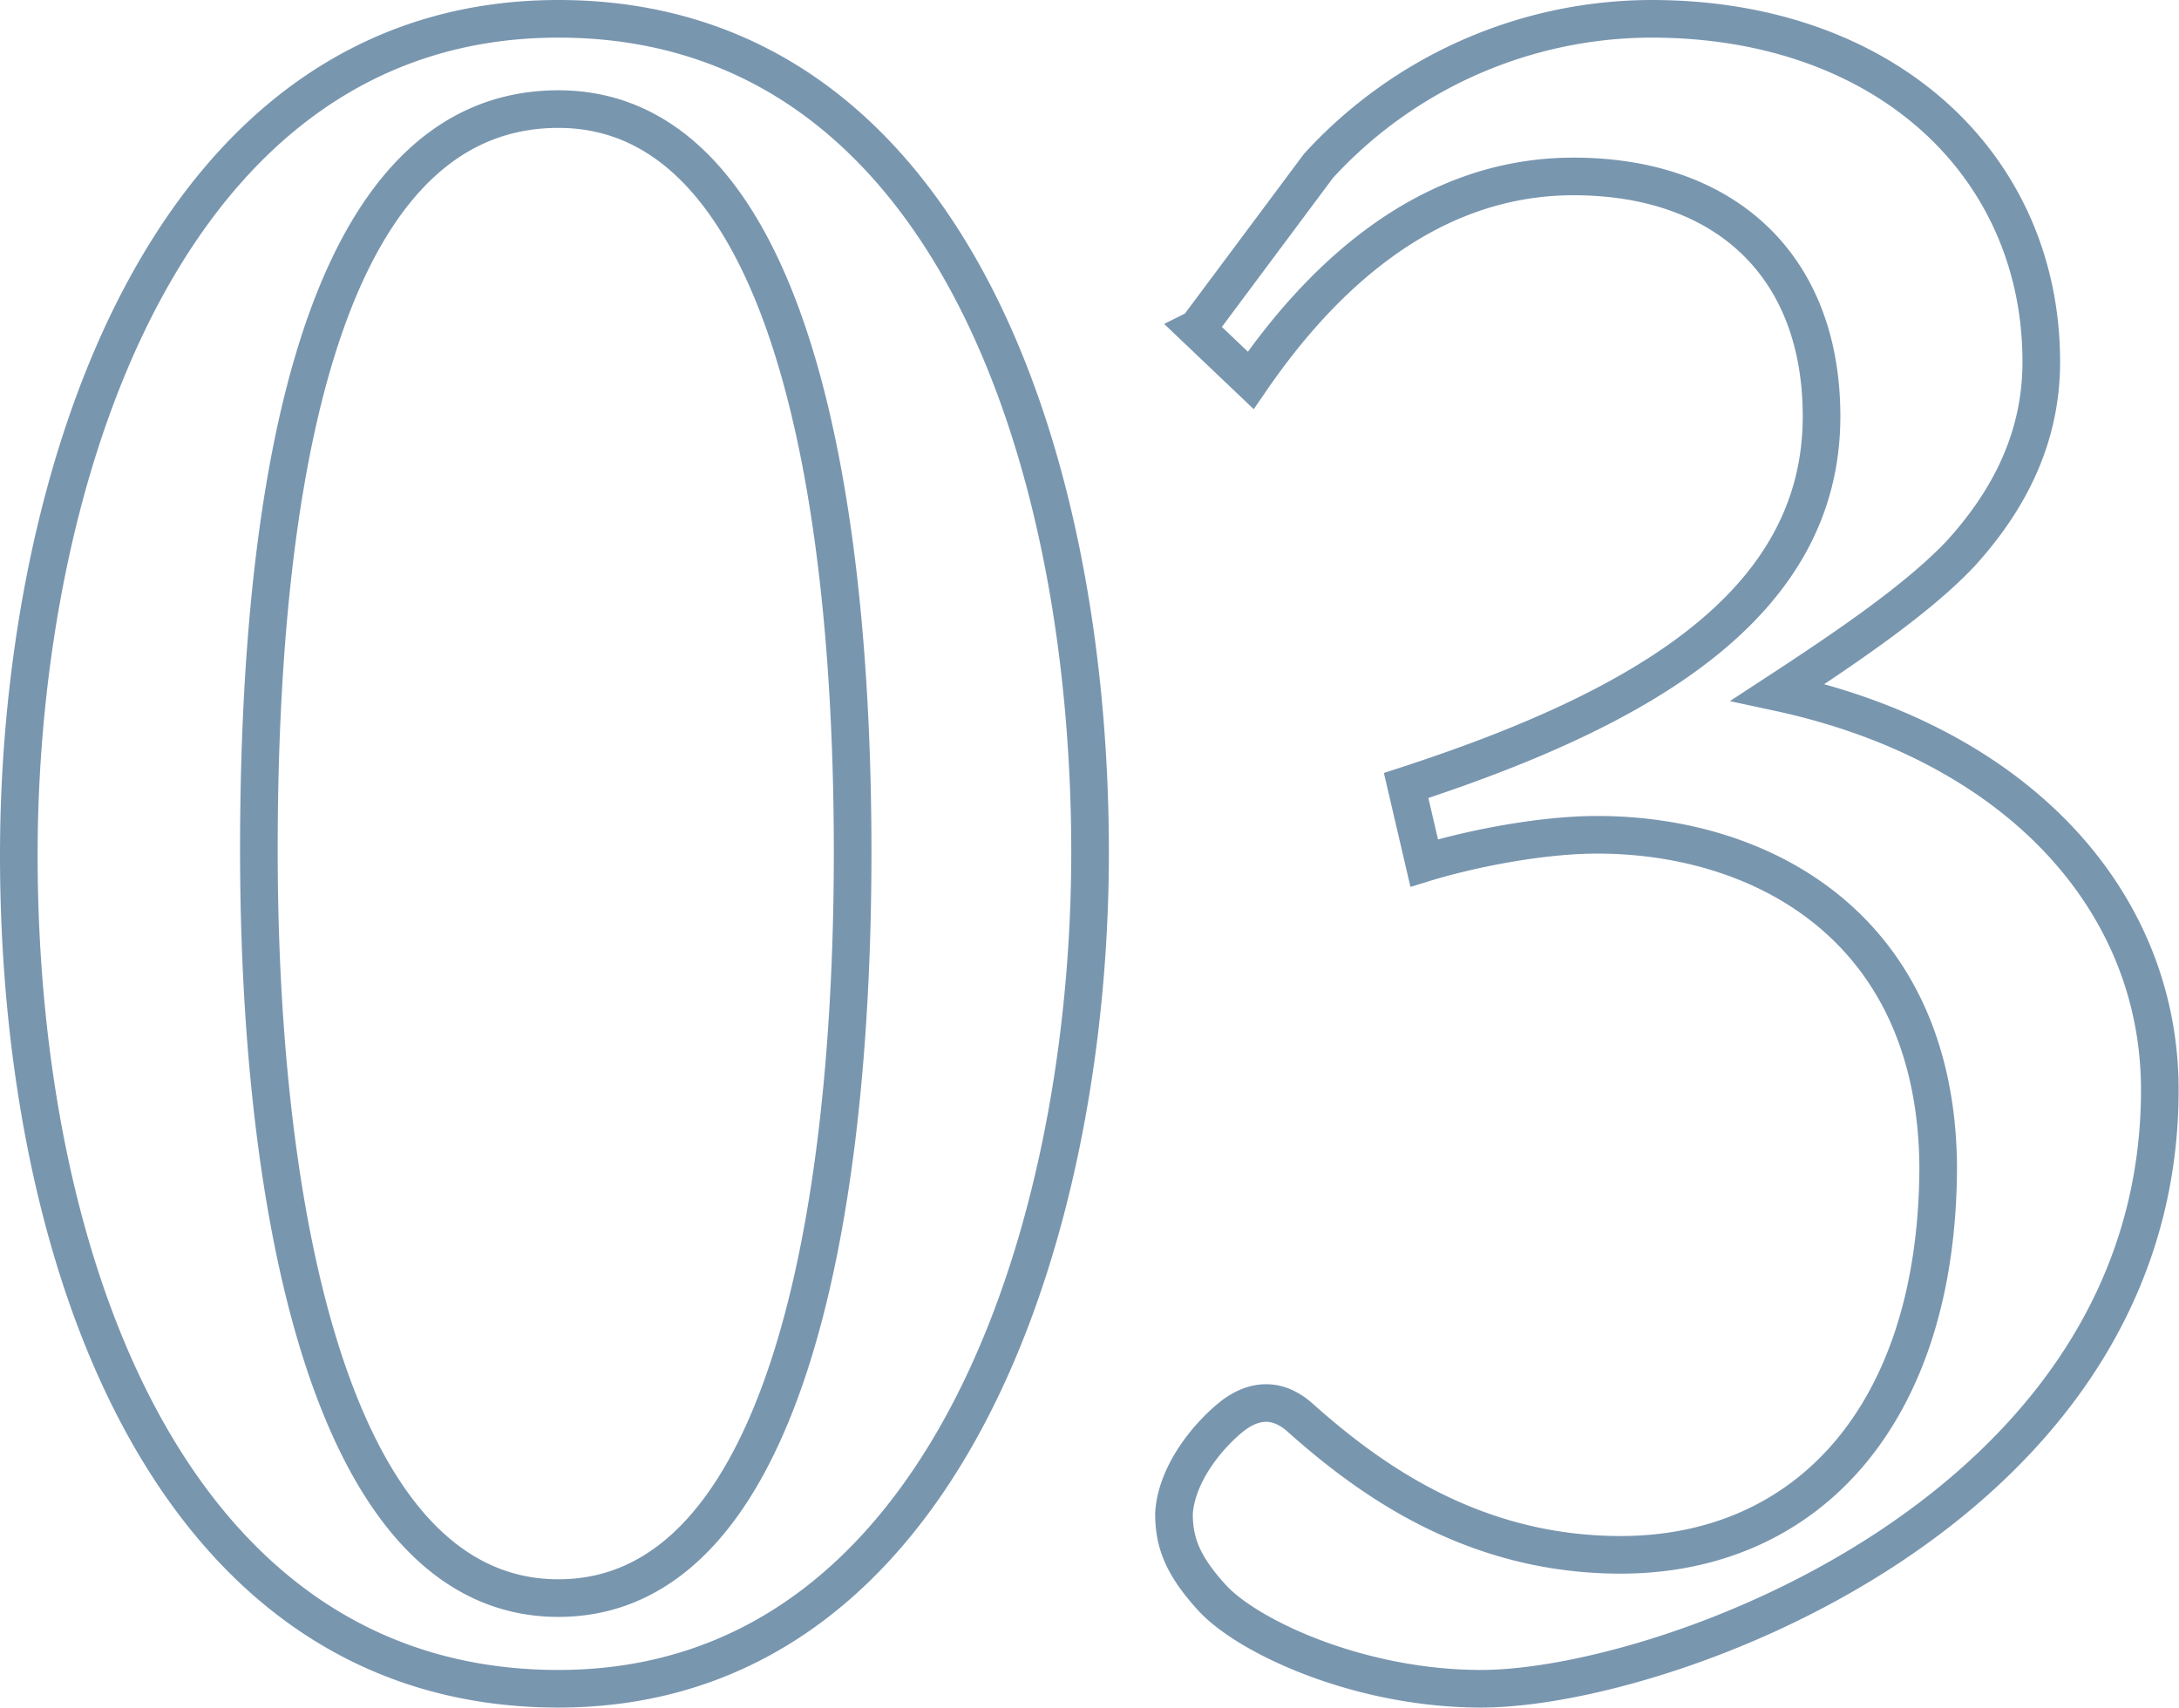 <svg xmlns="http://www.w3.org/2000/svg" viewBox="0 0 57.91 45.39"><g id="b"><path d="M14.84.5c10.29 0 14.13 11.53 14.13 22.16 0 10.02-3.84 22.23-14.13 22.23S.5 33.57.5 22.73C.5 12.71 4.41.5 14.84.5zm0 2.4c-6.38 0-7.96 10.08-7.96 19.69s1.92 19.89 7.96 19.89 7.82-10.22 7.82-19.83S20.94 2.9 14.84 2.9zm16.98 5.83l3.22-4.32A12.02 12.02 0 0143.89.5c6.24 0 10.36 3.91 10.36 9.12 0 2.06-.89 3.71-2.13 5.08-1.1 1.17-2.88 2.4-4.87 3.7 6.38 1.37 10.15 5.56 10.15 10.57 0 11.18-13.17 15.92-18.04 15.92-3.22 0-6.17-1.37-7.13-2.4-.82-.89-1.03-1.51-1.03-2.26.07-1.1.96-2.13 1.58-2.61.55-.41 1.17-.48 1.78.07 1.85 1.65 4.6 3.64 8.51 3.64 4.94 0 8.44-3.71 8.44-10.36-.07-6.31-4.67-8.78-9.06-8.78-1.58 0-3.5.41-4.6.75l-.48-2.06c6.11-1.99 11.04-4.73 11.04-9.81 0-4.05-2.61-6.38-6.59-6.38s-6.79 2.81-8.58 5.42L31.8 8.74z" fill="none" stroke="#7996af" stroke-miterlimit="10" id="c"/></g></svg>